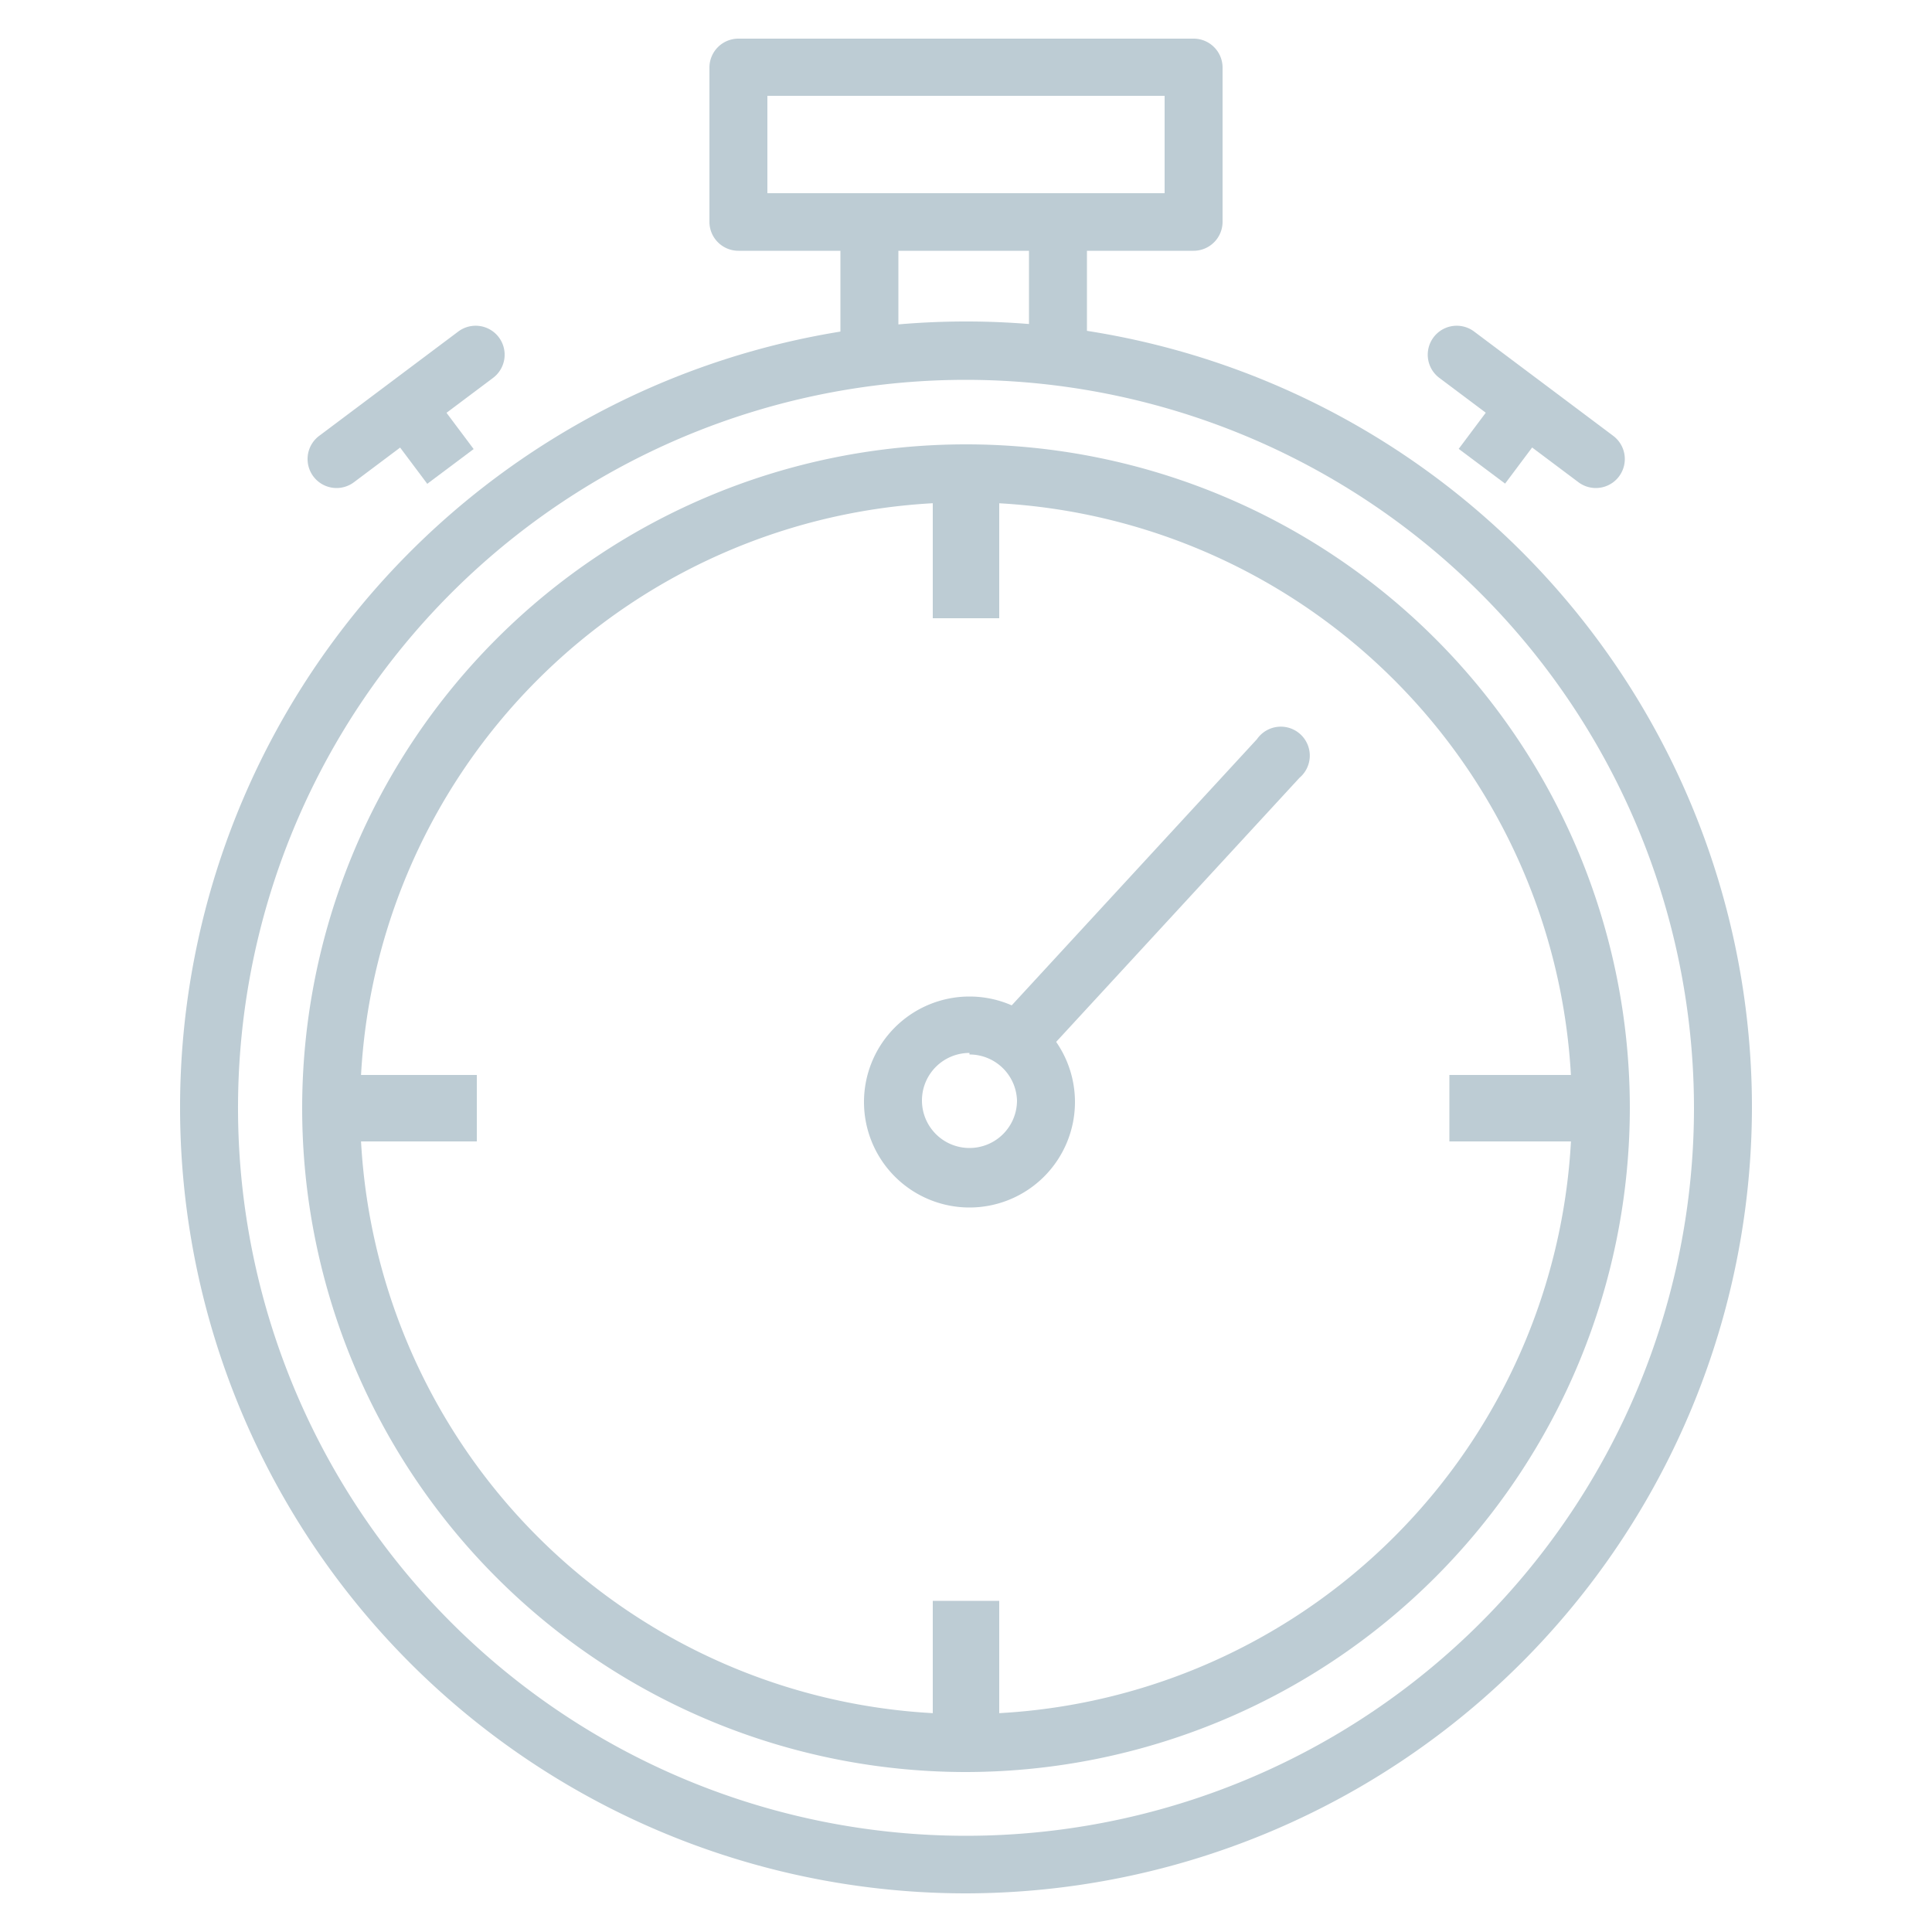 <?xml version="1.0" encoding="UTF-8"?>
<svg xmlns="http://www.w3.org/2000/svg" id="Layer_1" viewBox="0 0 50 50">
  <defs>
    <style>.cls-1{fill:#bdccd4;}</style>
  </defs>
  <title>Artboard 18 copy 7</title>
  <path class="cls-1" d="M25,49A20.34,20.34,0,1,1,45.34,28.68,20.37,20.37,0,0,1,25,49ZM25,9.83A18.84,18.84,0,1,0,43.84,28.68,18.86,18.86,0,0,0,25,9.83Z"></path>
  <path class="cls-1" d="M25,45.86A17.18,17.18,0,1,1,42.18,28.68,17.2,17.2,0,0,1,25,45.86ZM25,13A15.68,15.68,0,1,0,40.68,28.68,15.7,15.7,0,0,0,25,13Z"></path>
  <rect class="cls-1" x="24.39" y="12.25" width="1.22" height="3.52"></rect>
  <path class="cls-1" d="M25.86,16H24.14V12h1.72Zm-1.22-.5h.72v-3h-.72Z"></path>
  <rect class="cls-1" x="24.39" y="41.67" width="1.22" height="3.52"></rect>
  <path class="cls-1" d="M25.86,45.43H24.14v-4h1.72Zm-1.22-.5h.72v-3h-.72Z"></path>
  <rect class="cls-1" x="38.89" y="26.92" width="1.22" height="3.52" transform="translate(68.18 -10.82) rotate(90)"></rect>
  <path class="cls-1" d="M41.51,29.54h-4V27.82h4ZM38,29h3v-.72H38Z"></path>
  <rect class="cls-1" x="9.72" y="26.92" width="1.22" height="3.52" transform="translate(39.01 18.35) rotate(90)"></rect>
  <path class="cls-1" d="M12.34,29.54h-4V27.82h4ZM8.82,29h3v-.72h-3Z"></path>
  <path class="cls-1" d="M30.89,6.49H19.11a.75.75,0,0,1-.75-.75v-4A.75.75,0,0,1,19.11,1H30.89a.75.75,0,0,1,.75.75v4A.75.75,0,0,1,30.89,6.49ZM19.86,5H30.14V2.48H19.86Z"></path>
  <path class="cls-1" d="M8.71,12.63a.75.75,0,0,1-.45-1.35l3.6-2.7a.75.75,0,0,1,.9,1.2l-3.6,2.7A.75.75,0,0,1,8.71,12.63Z"></path>
  <rect class="cls-1" x="10.33" y="10.34" width="1.5" height="1.92" transform="translate(-4.56 8.9) rotate(-36.83)"></rect>
  <path class="cls-1" d="M41.3,12.63a.75.75,0,0,1-.45-.15l-3.6-2.7a.75.75,0,0,1,.9-1.2l3.6,2.7a.75.75,0,0,1-.45,1.35Z"></path>
  <rect class="cls-1" x="37.97" y="10.55" width="1.92" height="1.5" transform="translate(6.55 35.69) rotate(-53.18)"></rect>
  <rect class="cls-1" x="21.75" y="6.48" width="1.5" height="2.21"></rect>
  <rect class="cls-1" x="26.63" y="6.48" width="1.5" height="2.33"></rect>
  <path class="cls-1" d="M25.09,31.25a2.73,2.73,0,1,1,2.73-2.73A2.73,2.73,0,0,1,25.09,31.25Zm0-4a1.23,1.23,0,1,0,1.23,1.23A1.23,1.23,0,0,0,25.09,27.29Z"></path>
  <path class="cls-1" d="M26.75,27.29A.75.75,0,0,1,26.2,26l6.33-6.87a.75.75,0,1,1,1.1,1L27.3,27A.75.75,0,0,1,26.75,27.29Z"></path>
</svg>
